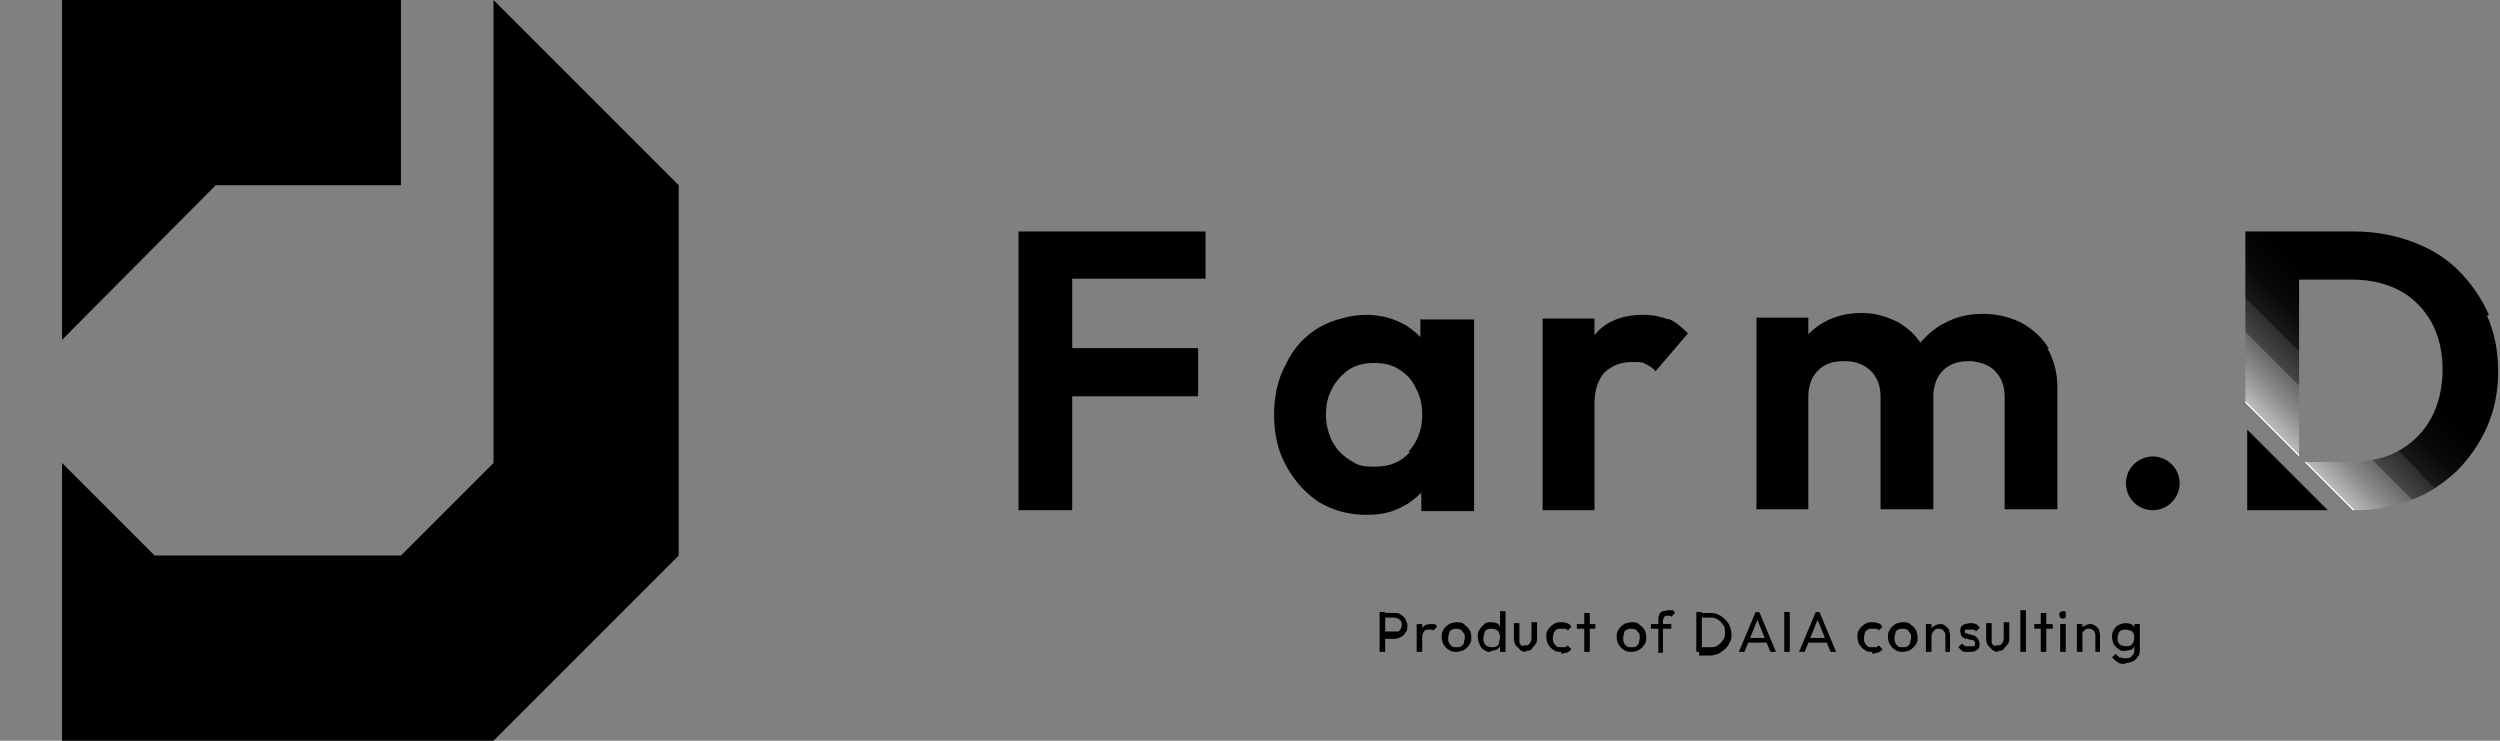 <?xml version="1.0" encoding="UTF-8"?>
<svg xmlns="http://www.w3.org/2000/svg" xmlns:xlink="http://www.w3.org/1999/xlink" version="1.1" viewBox="0 0 270 80">
  <rect x="0" y="0" width="270" height="80" fill="#808080" stroke="none"/>
  <!-- Generator: Adobe Illustrator 29.3.1, SVG Export Plug-In . SVG Version: 2.1.0 Build 151)  -->
  <defs>
    <style>
      .st0 {
        isolation: isolate;
      }

      .st1 {
        fill: url(#_名称未設定グラデーション_224);
        mix-blend-mode: multiply;
      }
    </style>
    <linearGradient id="_名称未設定グラデーション_224" data-name="名称未設定グラデーション 224" x1="245.6" y1="46.4" x2="264.2" y2="27.9" gradientUnits="userSpaceOnUse">
      <stop offset="0" stop-color="#fff"/>
      <stop offset="0" stop-color="#ececec"/>
      <stop offset="0" stop-color="#bbb"/>
      <stop offset=".1" stop-color="#8e8e8e"/>
      <stop offset=".2" stop-color="#686868"/>
      <stop offset=".2" stop-color="#474747"/>
      <stop offset=".3" stop-color="#2d2d2d"/>
      <stop offset=".3" stop-color="#191919"/>
      <stop offset=".4" stop-color="#0a0a0a"/>
      <stop offset=".5" stop-color="#020202"/>
      <stop offset=".6" stop-color="#000"/>
    </linearGradient>
  </defs>
  <g class="st0">
    <g id="_レイヤー_1" data-name="レイヤー_1">
      <g>
        <polygon points="6.7 0 6.7 36.7 23.3 20 43.3 20 43.3 0 6.7 0"/>
        <polygon points="53.3 0 53.3 50 43.3 60 16.7 60 6.7 50 6.7 80 53.3 80 73.3 60 73.3 20 53.3 0"/>
      </g>
      <g>
        <g>
          <path d="M149,70.4v-4.3h.6v4.3h-.6ZM149.4,68.7v-.5h1.2c.2,0,.3,0,.4,0s.2-.2.3-.3c0-.1.1-.3.1-.4s0-.3-.1-.4c0-.1-.2-.2-.3-.3-.1,0-.3-.1-.4-.1h-1.2v-.5h1.2c.3,0,.5,0,.7.2.2.1.4.3.5.5s.2.4.2.7,0,.5-.2.7c-.1.2-.3.4-.5.5-.2.1-.5.2-.7.2h-1.2Z"/>
          <path d="M153,70.4v-3h.6v3h-.6ZM153.6,68.7h-.2c0-.5,0-.8.3-1,.2-.2.4-.3.8-.3s.3,0,.4,0c.1,0,.2.1.3.3l-.4.4c0,0-.1-.1-.2-.1,0,0-.2,0-.3,0-.2,0-.4,0-.5.2-.1.1-.2.3-.2.6Z"/>
          <path d="M157.3,70.4c-.3,0-.5,0-.8-.2-.2-.1-.4-.3-.6-.6-.1-.2-.2-.5-.2-.8s0-.5.2-.8c.1-.2.3-.4.6-.6.2-.1.5-.2.8-.2s.6,0,.8.2.4.3.6.6c.1.2.2.5.2.8s0,.6-.2.8c-.1.2-.3.4-.6.6-.2.1-.5.2-.8.2ZM157.3,69.9c.2,0,.4,0,.5-.1s.3-.2.3-.4c0-.2.1-.3.1-.5s0-.4-.1-.5-.2-.3-.3-.4c-.1,0-.3-.1-.5-.1s-.3,0-.5.1-.3.2-.3.4c0,.1-.1.3-.1.5s0,.4.1.5c0,.2.2.3.3.4s.3.1.5.1Z"/>
          <path d="M161,70.4c-.3,0-.5,0-.7-.2-.2-.1-.4-.3-.5-.6-.1-.2-.2-.5-.2-.8s0-.6.2-.8c.1-.2.3-.4.5-.6s.5-.2.7-.2.4,0,.6.1c.2,0,.3.2.4.4.1.2.2.4.2.6v.9c0,.2,0,.4-.2.6-.1.2-.3.3-.4.4-.2,0-.4.1-.6.1ZM161.1,69.9c.2,0,.4,0,.5-.1.1,0,.3-.2.3-.4,0-.2.1-.3.1-.5s0-.4-.1-.5c0-.2-.2-.3-.3-.4-.1,0-.3-.1-.5-.1s-.4,0-.5.1c-.1,0-.3.2-.3.4,0,.2-.1.3-.1.5s0,.4.1.5c0,.2.2.3.3.4.1,0,.3.1.5.1ZM162.6,70.4h-.6v-1.5c.1,0,0-.7,0-.7v-2.2h.6v4.5Z"/>
          <path d="M164.9,70.4c-.2,0-.5,0-.7-.2s-.3-.3-.5-.5c-.1-.2-.2-.4-.2-.7v-1.7h.6v1.7c0,.2,0,.3,0,.4,0,.1.1.2.2.3s.2,0,.4,0c.2,0,.4,0,.5-.2.1-.1.2-.3.2-.6v-1.7h.6v1.7c0,.3,0,.5-.2.7-.1.2-.3.3-.4.5s-.4.2-.7.2Z"/>
          <path d="M168.6,70.4c-.3,0-.6,0-.8-.2-.2-.1-.4-.3-.6-.6-.1-.2-.2-.5-.2-.8s0-.6.2-.8c.1-.2.3-.4.6-.6s.5-.2.8-.2.4,0,.6.1c.2,0,.4.2.5.4l-.4.4c0-.1-.2-.2-.3-.2-.1,0-.3,0-.4,0s-.4,0-.5.1-.3.2-.3.4c0,.1-.1.3-.1.5s0,.4.1.5c0,.1.2.3.3.4s.3.1.5.1.3,0,.4,0c.1,0,.2-.1.3-.2l.4.4c-.1.2-.3.3-.5.4-.2,0-.4.1-.6.1Z"/>
          <path d="M170.3,67.9v-.5h2v.5h-2ZM171.1,70.4v-4.2h.6v4.2h-.6Z"/>
          <path d="M176.2,70.4c-.3,0-.5,0-.8-.2-.2-.1-.4-.3-.6-.6-.1-.2-.2-.5-.2-.8s0-.5.2-.8c.1-.2.3-.4.6-.6.2-.1.5-.2.8-.2s.6,0,.8.2.4.3.6.6c.1.2.2.5.2.8s0,.6-.2.8c-.1.2-.3.4-.6.6-.2.1-.5.2-.8.2ZM176.2,69.9c.2,0,.4,0,.5-.1s.3-.2.3-.4c0-.2.1-.3.1-.5s0-.4-.1-.5-.2-.3-.3-.4c-.1,0-.3-.1-.5-.1s-.3,0-.5.1-.3.2-.3.4c0,.1-.1.3-.1.5s0,.4.1.5c0,.2.2.3.3.4s.3.1.5.1Z"/>
          <path d="M178.3,67.9v-.5h2.2v.5h-2.2ZM179.1,70.4v-3.4c0-.2,0-.4.1-.6,0-.2.2-.3.4-.4.2,0,.4-.1.6-.1s.3,0,.4,0c.1,0,.2.1.3.3l-.4.4c0,0-.1-.1-.2-.1,0,0-.1,0-.2,0-.2,0-.3,0-.4.2s-.1.2-.1.4v3.4h-.6Z"/>
          <path d="M183.2,70.4v-4.3h.6v4.3h-.6ZM183.5,70.4v-.5h1.2c.3,0,.6,0,.8-.2.2-.1.4-.3.6-.6s.2-.5.2-.8,0-.6-.2-.8c-.1-.2-.3-.4-.6-.6s-.5-.2-.8-.2h-1.2v-.5h1.2c.3,0,.6,0,.9.2.3.1.5.3.7.5.2.2.4.4.5.7.1.3.2.5.2.9s0,.6-.2.9c-.1.3-.3.5-.5.7-.2.2-.4.3-.7.5-.3.1-.6.2-.9.2h-1.2Z"/>
          <path d="M187.8,70.4l1.8-4.3h.4l1.8,4.3h-.6l-1.5-3.7h.2l-1.5,3.7h-.6ZM188.6,69.4v-.5h2.3v.5h-2.3Z"/>
          <path d="M192.7,70.4v-4.3h.6v4.3h-.6Z"/>
          <path d="M194.3,70.4l1.8-4.3h.4l1.8,4.3h-.6l-1.5-3.7h.2l-1.5,3.7h-.6ZM195.2,69.4v-.5h2.3v.5h-2.3Z"/>
          <path d="M202.2,70.4c-.3,0-.6,0-.8-.2-.2-.1-.4-.3-.6-.6-.1-.2-.2-.5-.2-.8s0-.6.2-.8c.1-.2.3-.4.6-.6s.5-.2.8-.2.4,0,.6.1c.2,0,.4.2.5.4l-.4.4c0-.1-.2-.2-.3-.2-.1,0-.3,0-.4,0s-.4,0-.5.1-.3.2-.3.4c0,.1-.1.3-.1.5s0,.4.1.5c0,.1.2.3.3.4s.3.1.5.1.3,0,.4,0c.1,0,.2-.1.3-.2l.4.4c-.1.2-.3.3-.5.4-.2,0-.4.1-.6.1Z"/>
          <path d="M205.5,70.4c-.3,0-.5,0-.8-.2-.2-.1-.4-.3-.6-.6-.1-.2-.2-.5-.2-.8s0-.5.2-.8c.1-.2.3-.4.6-.6.2-.1.5-.2.8-.2s.6,0,.8.2.4.3.6.6c.1.2.2.5.2.8s0,.6-.2.8c-.1.2-.3.4-.6.6-.2.1-.5.2-.8.2ZM205.5,69.9c.2,0,.4,0,.5-.1s.3-.2.3-.4c0-.2.1-.3.1-.5s0-.4-.1-.5-.2-.3-.3-.4c-.1,0-.3-.1-.5-.1s-.3,0-.5.1-.3.2-.3.4c0,.1-.1.3-.1.5s0,.4.1.5c0,.2.2.3.3.4s.3.1.5.1Z"/>
          <path d="M208,70.4v-3h.6v3h-.6ZM210.1,70.4v-1.7c0-.2,0-.4-.2-.6-.1-.1-.3-.2-.5-.2s-.3,0-.4.1-.2.2-.3.3c0,.1-.1.2-.1.4h-.2c0-.4,0-.6.1-.7.1-.2.2-.3.4-.4.2-.1.4-.2.6-.2s.4,0,.6.2c.2.1.3.3.4.4,0,.2.1.4.1.6v1.8h-.6Z"/>
          <path d="M212.7,70.4c-.2,0-.3,0-.5,0s-.3-.1-.4-.2-.2-.2-.3-.3l.4-.4c.1.1.2.2.4.3.1,0,.3,0,.5,0s.3,0,.4,0c0,0,.1-.1.1-.3s0-.2-.1-.3c0,0-.2-.1-.3-.1-.1,0-.2,0-.4-.1-.1,0-.3,0-.4-.1-.1,0-.2-.1-.3-.3,0-.1-.1-.3-.1-.4s0-.3.1-.5c0-.1.2-.2.4-.3.2,0,.3-.1.6-.1s.4,0,.6.1.3.2.4.4l-.4.4c0-.1-.2-.2-.3-.2-.1,0-.3,0-.4,0s-.3,0-.4,0-.1.1-.1.2,0,.2.1.2.2,0,.3.1c.1,0,.3,0,.4.1.1,0,.3,0,.4.2.1,0,.2.2.3.3,0,.1.1.3.1.4,0,.3,0,.5-.3.7s-.5.2-.8.2Z"/>
          <path d="M215.9,70.4c-.2,0-.5,0-.7-.2s-.3-.3-.5-.5c-.1-.2-.2-.4-.2-.7v-1.7h.6v1.7c0,.2,0,.3,0,.4,0,.1.1.2.2.3s.2,0,.4,0c.2,0,.4,0,.5-.2.1-.1.2-.3.2-.6v-1.7h.6v1.7c0,.3,0,.5-.2.7-.1.2-.3.3-.4.5s-.4.2-.7.2Z"/>
          <path d="M218.2,70.4v-4.5h.6v4.5h-.6Z"/>
          <path d="M219.7,67.9v-.5h2v.5h-2ZM220.4,70.4v-4.2h.6v4.2h-.6Z"/>
          <path d="M222.8,66.8c-.1,0-.2,0-.3-.1,0,0-.1-.2-.1-.3s0-.2.1-.3c0,0,.2-.1.3-.1s.2,0,.3.1c0,0,0,.2,0,.3s0,.2,0,.3c0,0-.2.1-.3.1ZM222.5,70.4v-3h.6v3h-.6Z"/>
          <path d="M224.3,70.4v-3h.6v3h-.6ZM226.3,70.4v-1.7c0-.2,0-.4-.2-.6-.1-.1-.3-.2-.5-.2s-.3,0-.4.1-.2.2-.3.3c0,.1-.1.2-.1.4h-.2c0-.4,0-.6.1-.7.1-.2.2-.3.4-.4.2-.1.4-.2.6-.2s.4,0,.6.2c.2.1.3.3.4.4,0,.2.1.4.1.6v1.8h-.6Z"/>
          <path d="M229.5,70.3c-.3,0-.5,0-.7-.2s-.4-.3-.5-.5-.2-.5-.2-.8,0-.5.2-.8.3-.4.5-.5c.2-.1.5-.2.7-.2s.4,0,.6.1c.2,0,.3.2.4.4.1.2.2.4.2.6v.8c0,.2,0,.4-.2.6-.1.2-.2.3-.4.4-.2,0-.4.1-.6.1ZM229.5,71.7c-.3,0-.6,0-.8-.2-.2-.1-.4-.3-.6-.5l.4-.4c.1.2.3.3.4.4.2,0,.4.1.6.1s.5,0,.7-.2c.2-.2.3-.4.3-.6v-1.4c.1,0,0-.7,0-.7v-.8h.6v2.8c0,.3,0,.5-.2.7-.1.2-.3.4-.5.5-.2.1-.5.2-.8.2ZM229.6,69.8c.2,0,.3,0,.5-.1.1,0,.2-.2.3-.3,0-.1.1-.3.1-.5s0-.4-.1-.5c0-.1-.2-.3-.3-.3-.1,0-.3-.1-.5-.1s-.4,0-.5.1c-.1,0-.3.2-.3.3s-.1.3-.1.5,0,.4.1.5c0,.1.2.3.3.3s.3.1.5.1Z"/>
        </g>
        <g>
          <polygon points="130.2 30.1 130.2 25 115.8 25 114.3 25 110 25 110 55.1 115.8 55.1 115.8 42.8 129.4 42.8 129.4 37.6 115.8 37.6 115.8 30.1 130.2 30.1"/>
          <path d="M153.4,34.4v2c-.6-.6-1.2-1.1-2-1.5-1.2-.6-2.5-.9-3.9-.9s-3.6.5-5.1,1.4c-1.5.9-2.7,2.2-3.5,3.9-.9,1.6-1.3,3.5-1.3,5.5s.4,3.9,1.3,5.5c.9,1.6,2,2.9,3.5,3.9,1.5.9,3.2,1.4,5.1,1.4s2.8-.3,4-.9c.8-.4,1.4-.9,2-1.5v2h5.7v-20.7h-5.7ZM152.3,48.8c-1,1.1-2.2,1.6-3.8,1.6s-1.9-.2-2.7-.7c-.8-.5-1.4-1.1-1.9-2-.4-.8-.7-1.8-.7-2.9s.2-2,.7-2.9c.4-.8,1.1-1.5,1.8-2,.8-.5,1.7-.7,2.7-.7s2,.2,2.7.7c.8.5,1.4,1.1,1.8,2,.5.9.7,1.8.7,2.9,0,1.6-.5,2.9-1.5,4Z"/>
          <path d="M180.2,34.5c-.8-.3-1.7-.5-2.7-.5-2.3,0-4.1.7-5.3,2.2,0,0,0,0,0,0v-1.8h-5.6v20.7h5.6v-11.4c0-1.6.4-2.7,1.1-3.5.8-.7,1.7-1.1,2.9-1.1s1.1,0,1.5.2c.4.2.8.4,1.1.8l3.5-4.1c-.7-.7-1.4-1.3-2.2-1.6Z"/>
          <path d="M221.3,37.7c-.7-1.2-1.7-2.1-2.9-2.8-1.2-.6-2.6-1-4.2-1s-2.9.3-4.2,1c-1,.5-1.8,1.2-2.6,2.1-.6-.9-1.4-1.6-2.4-2.2-1.2-.6-2.5-1-3.9-1s-2.9.3-4.1,1c-.6.3-1.2.8-1.7,1.3v-1.8h-5.6v20.7h5.6v-12.2c0-.8.2-1.5.5-2.1.4-.6.8-1,1.4-1.3.6-.3,1.2-.4,2-.4,1.1,0,2,.3,2.8,1,.7.7,1.1,1.6,1.1,2.8v12.2h5.7v-12.2c0-.8.2-1.5.5-2.1.4-.6.8-1,1.4-1.3.6-.3,1.3-.4,2-.4s2,.3,2.7,1c.7.7,1.1,1.6,1.1,2.8v12.2h5.7v-13.1c0-1.7-.4-3.1-1.1-4.3Z"/>
          <polygon points="242.7 46.4 242.7 55.1 251.4 55.1 242.7 46.4"/>
          <path class="st1" d="M268.8,34c-.8-1.8-1.9-3.4-3.3-4.8-1.4-1.4-3.1-2.4-5-3.1-1.9-.7-4-1.1-6.2-1.1h-7.9s-3.9,0-3.9,0v18.5s5.8,5.8,5.8,5.8v-19.1h5.8c1.9,0,3.6.4,5.1,1.2,1.5.8,2.6,2,3.4,3.4.8,1.5,1.2,3.2,1.2,5.1s-.4,3.7-1.2,5.2c-.8,1.5-2,2.7-3.4,3.5-.7.4-1.4.7-2.2.9-.9.2-1.9.4-2.9.4h-5.2s5.2,5.2,5.2,5.2h.2c.9,0,1.8,0,2.7-.2,1.2-.2,2.3-.5,3.4-.9,1.9-.7,3.5-1.8,4.9-3.1,1.4-1.4,2.5-3,3.3-4.8.8-1.8,1.2-3.8,1.2-6s-.4-4.2-1.2-6Z"/>
          <path d="M232.5,49.3c-1.6,0-2.9,1.3-2.9,2.9s1.3,2.9,2.9,2.9,2.9-1.3,2.9-2.9-1.3-2.9-2.9-2.9Z"/>
        </g>
      </g>
    </g>
  </g>
</svg>